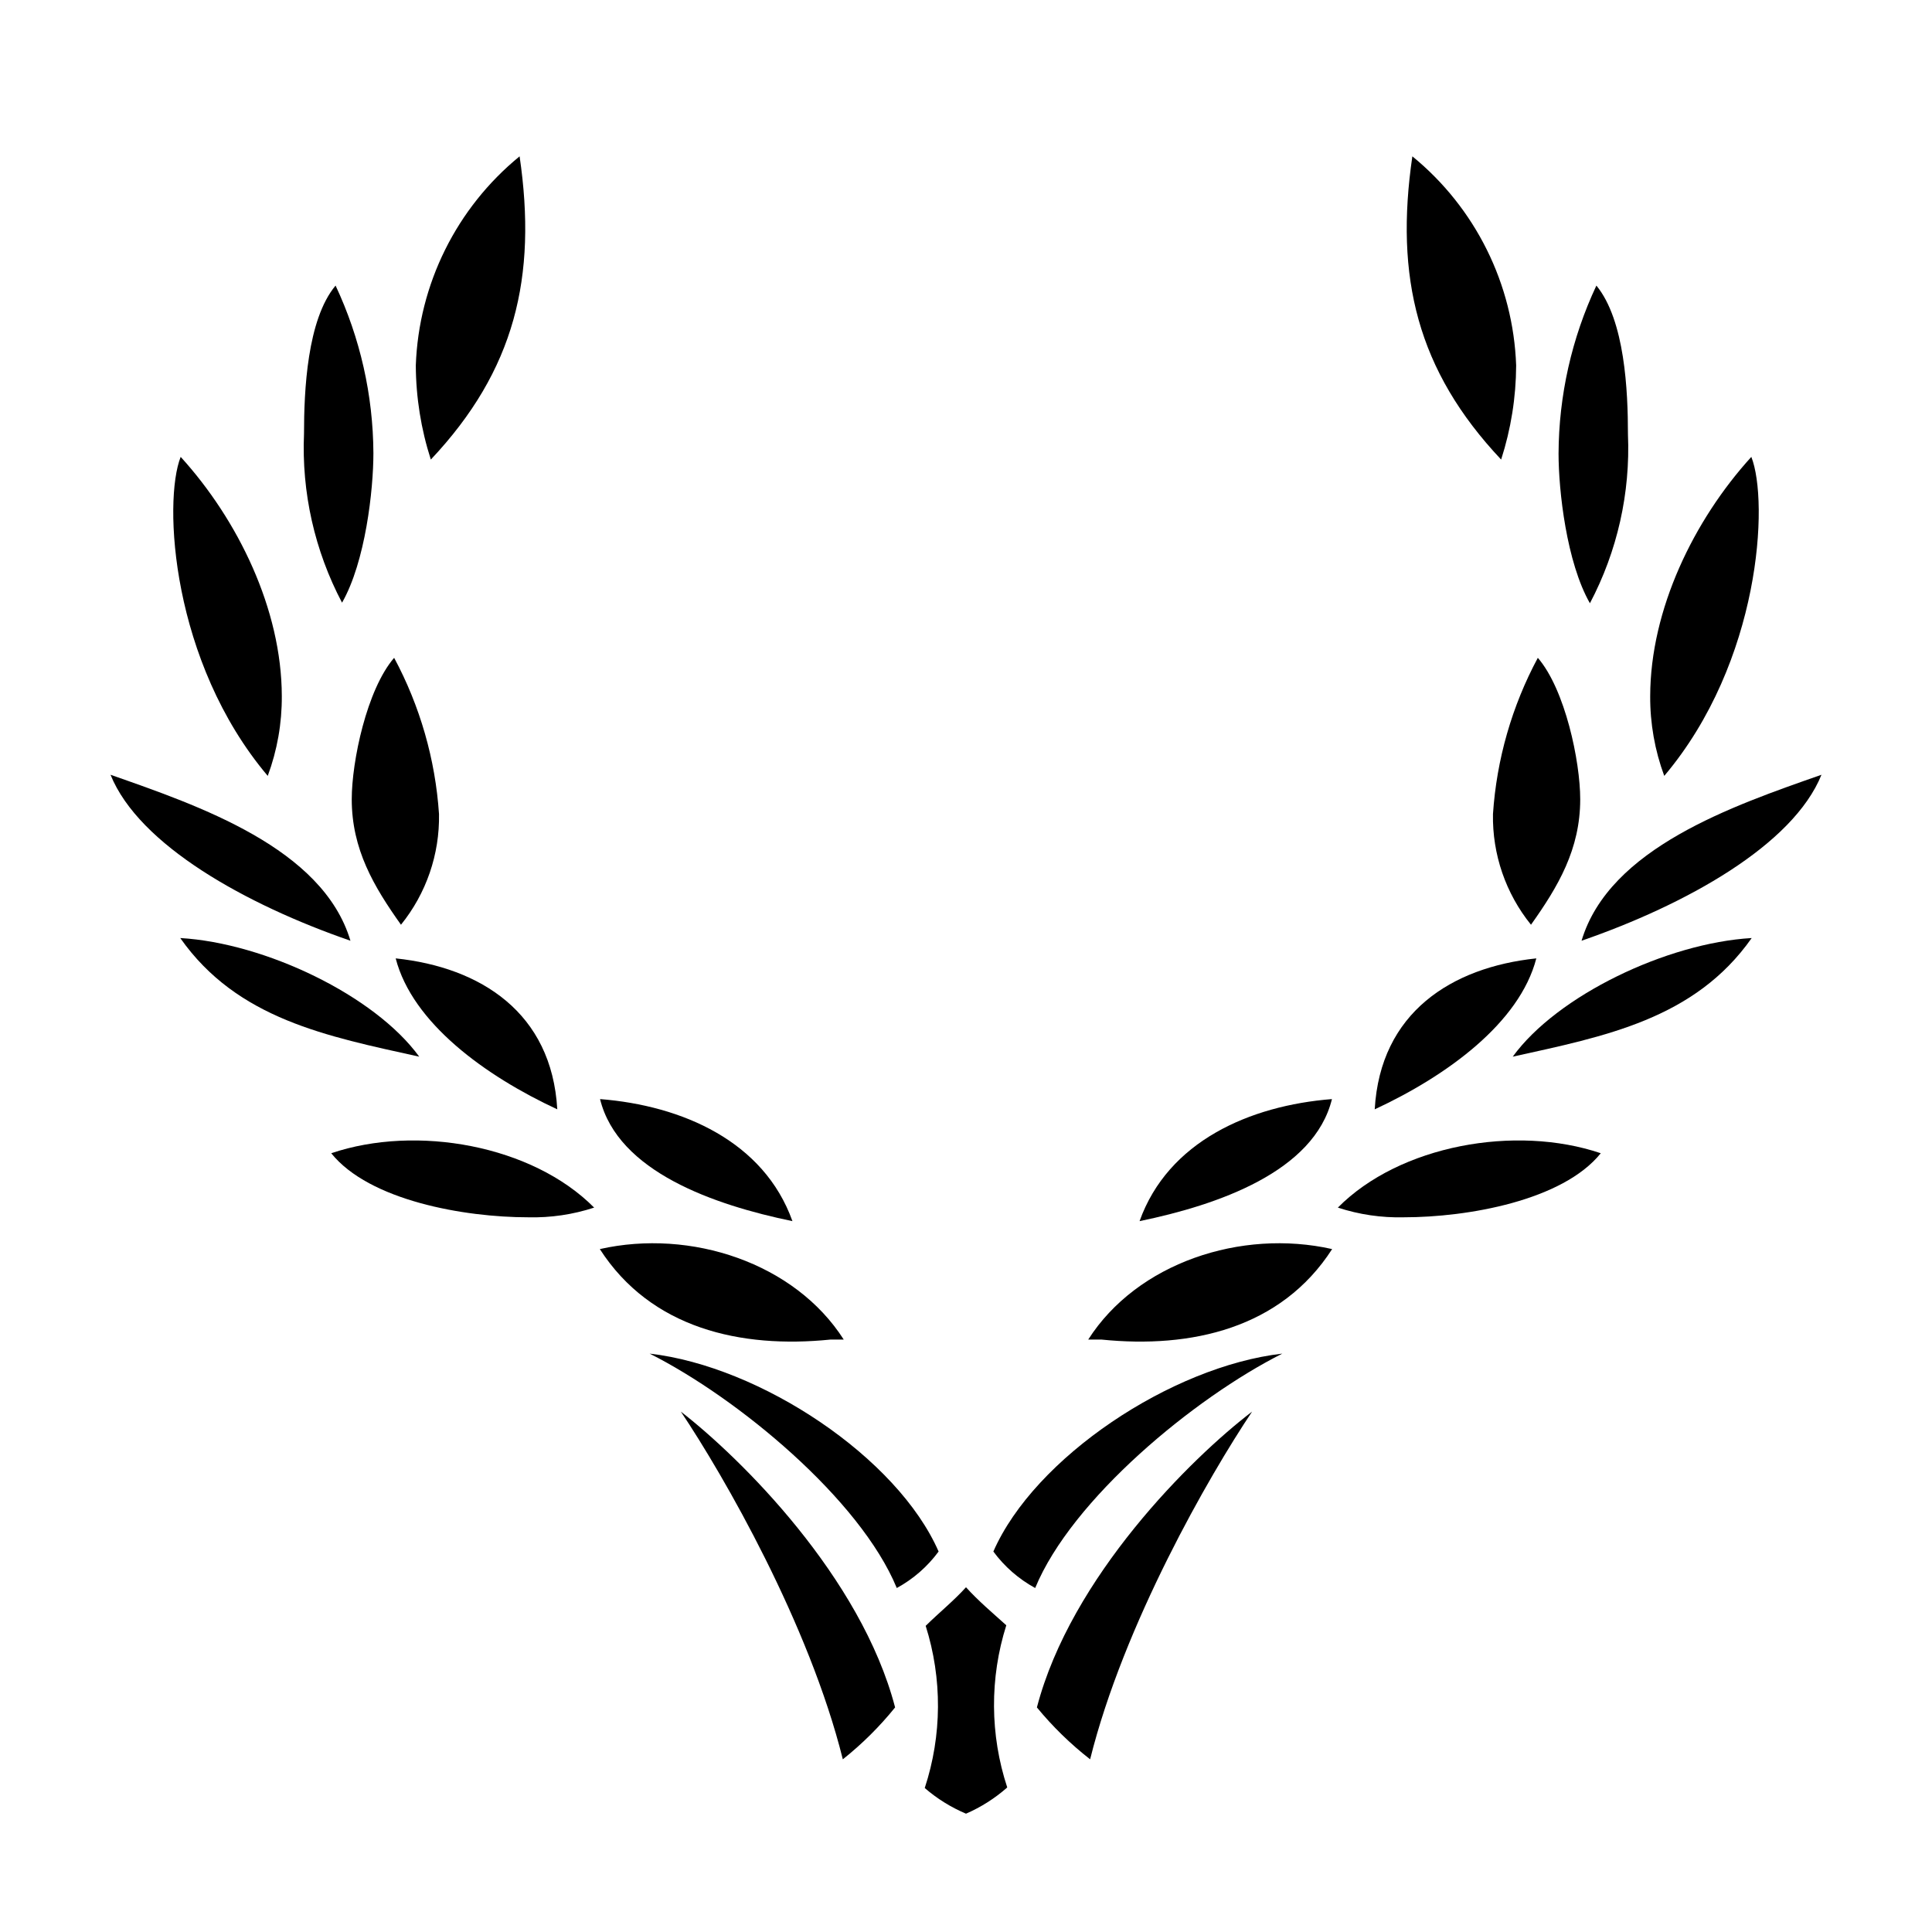 <?xml version="1.0" encoding="UTF-8"?>
<!-- Uploaded to: ICON Repo, www.iconrepo.com, Generator: ICON Repo Mixer Tools -->
<svg fill="#000000" width="800px" height="800px" version="1.1" viewBox="144 144 512 512" xmlns="http://www.w3.org/2000/svg">
 <g>
  <path d="m407.25 555.17c2.941 3.996 6.727 7.297 11.082 9.672 9.723-23.578 42.168-50.383 65.496-62.121-29.422 3.379-65.695 27.562-76.578 52.449z"/>
  <path d="m392.74 555.17c-2.941 3.996-6.723 7.297-11.082 9.672-9.723-23.578-42.168-50.383-65.496-62.121 29.422 3.379 65.699 27.562 76.578 52.449z"/>
  <path d="m497.03 475.02c-13.551 21.059-37.383 26.398-61.113 23.98h-3.527c12.949-20.301 40.508-29.422 64.641-23.98z"/>
  <path d="m302.96 475.02c13.551 21.059 37.383 26.398 61.113 23.98h3.527c-12.949-20.301-40.508-29.422-64.641-23.98z"/>
  <path d="m496.98 435.27c-4.734 19.246-30.23 28.062-50.984 32.344 7.559-21.16 29.223-30.633 50.984-32.344z"/>
  <path d="m303.02 435.27c4.734 19.246 30.23 28.062 50.984 32.344-7.555-21.16-29.219-30.633-50.984-32.344z"/>
  <path d="m568.22 449.62c-10.078 12.543-35.266 16.977-52.195 16.977h0.004c-5.934 0.145-11.844-0.723-17.484-2.57 16.375-16.523 47.055-22.066 69.676-14.406z"/>
  <path d="m231.78 449.62c10.078 12.543 35.266 16.977 52.195 16.977 5.93 0.145 11.844-0.723 17.48-2.57-16.375-16.523-47.055-22.066-69.676-14.406z"/>
  <path d="m551.14 397.98c-4.434 17.129-23.73 31.137-42.824 40.004 1.461-25.645 20.355-37.637 42.824-40.004z"/>
  <path d="m248.86 397.98c4.434 17.129 23.73 31.137 42.824 40.004-1.461-25.645-20.355-37.637-42.824-40.004z"/>
  <path d="m608.22 392.59c-15.113 21.512-38.945 26.047-63.328 31.438 11.789-16.223 40.859-30.129 63.328-31.438z"/>
  <path d="m191.77 392.59c15.113 21.512 38.945 26.047 63.328 31.438-11.789-16.223-40.859-30.129-63.328-31.438z"/>
  <path d="m626.71 349.32c-7.559 18.691-36.023 34.461-63.582 43.984 7.359-24.59 40.156-35.773 63.582-43.984z"/>
  <path d="m173.29 349.32c7.559 18.691 36.023 34.461 63.582 43.984-7.359-24.59-40.156-35.773-63.582-43.984z"/>
  <path d="m608.12 265.08c4.688 11.84 2.469 54.312-23.074 84.539-2.508-6.769-3.769-13.938-3.727-21.16 0.051-22.973 11.586-46.652 26.801-63.379z"/>
  <path d="m191.88 265.08c-4.688 11.84-2.469 54.312 23.074 84.539 2.508-6.769 3.773-13.938 3.727-21.16-0.047-22.973-11.586-46.652-26.801-63.379z"/>
  <path d="m551.54 318.33c7.254 8.414 11.234 27.457 11.234 37.484 0 13.25-5.844 23.125-13.047 33.25-6.699-8.285-10.266-18.668-10.074-29.324 0.965-14.492 5.019-28.609 11.887-41.41z"/>
  <path d="m248.45 318.33c-7.254 8.414-11.234 27.457-11.234 37.484 0 13.25 5.844 23.125 13.047 33.25 6.699-8.285 10.27-18.668 10.078-29.324-0.969-14.492-5.023-28.609-11.891-41.41z"/>
  <path d="m567.06 219.68c7.559 9.219 8.363 27.961 8.363 39.398 0.668 15.559-2.812 31.016-10.078 44.789-6.195-10.832-8.312-29.875-8.312-39.648 0.062-15.398 3.484-30.598 10.027-44.539z"/>
  <path d="m232.93 219.68c-7.555 9.02-8.363 27.965-8.363 39.25-0.664 15.559 2.812 31.012 10.078 44.785 6.195-10.832 8.312-29.875 8.312-39.648-0.082-15.348-3.504-30.492-10.027-44.387z"/>
  <path d="m475.82 518.09c-11.387 16.977-34.008 56.324-42.926 92.148h0.004c-5.195-4.051-9.93-8.664-14.109-13.754 9.02-34.562 40.859-66.051 57.031-78.395z"/>
  <path d="m324.43 518.09c11.387 16.977 34.008 56.324 42.926 92.148 5.109-4.062 9.754-8.676 13.855-13.754-9.02-34.562-40.859-66.051-56.781-78.395z"/>
  <path d="m400 564.64c3.273 3.629 7.055 6.801 10.68 10.078v-0.004c-4.426 13.996-4.34 29.031 0.25 42.977-3.254 2.879-6.945 5.223-10.93 6.953-3.981-1.684-7.668-3.977-10.934-6.801 4.59-13.945 4.676-28.98 0.25-42.977 3.629-3.578 7.406-6.602 10.684-10.227z"/>
  <path d="m518.29 185.43c16.715 13.656 26.738 33.848 27.508 55.418-0.039 8.469-1.383 16.879-3.981 24.941-22.27-23.629-28.211-48.367-23.527-80.359z"/>
  <path d="m281.7 185.43c-16.715 13.656-26.738 33.848-27.508 55.418 0.043 8.469 1.383 16.879 3.981 24.941 22.27-23.629 28.215-48.367 23.527-80.359z"/>
 </g>
</svg>